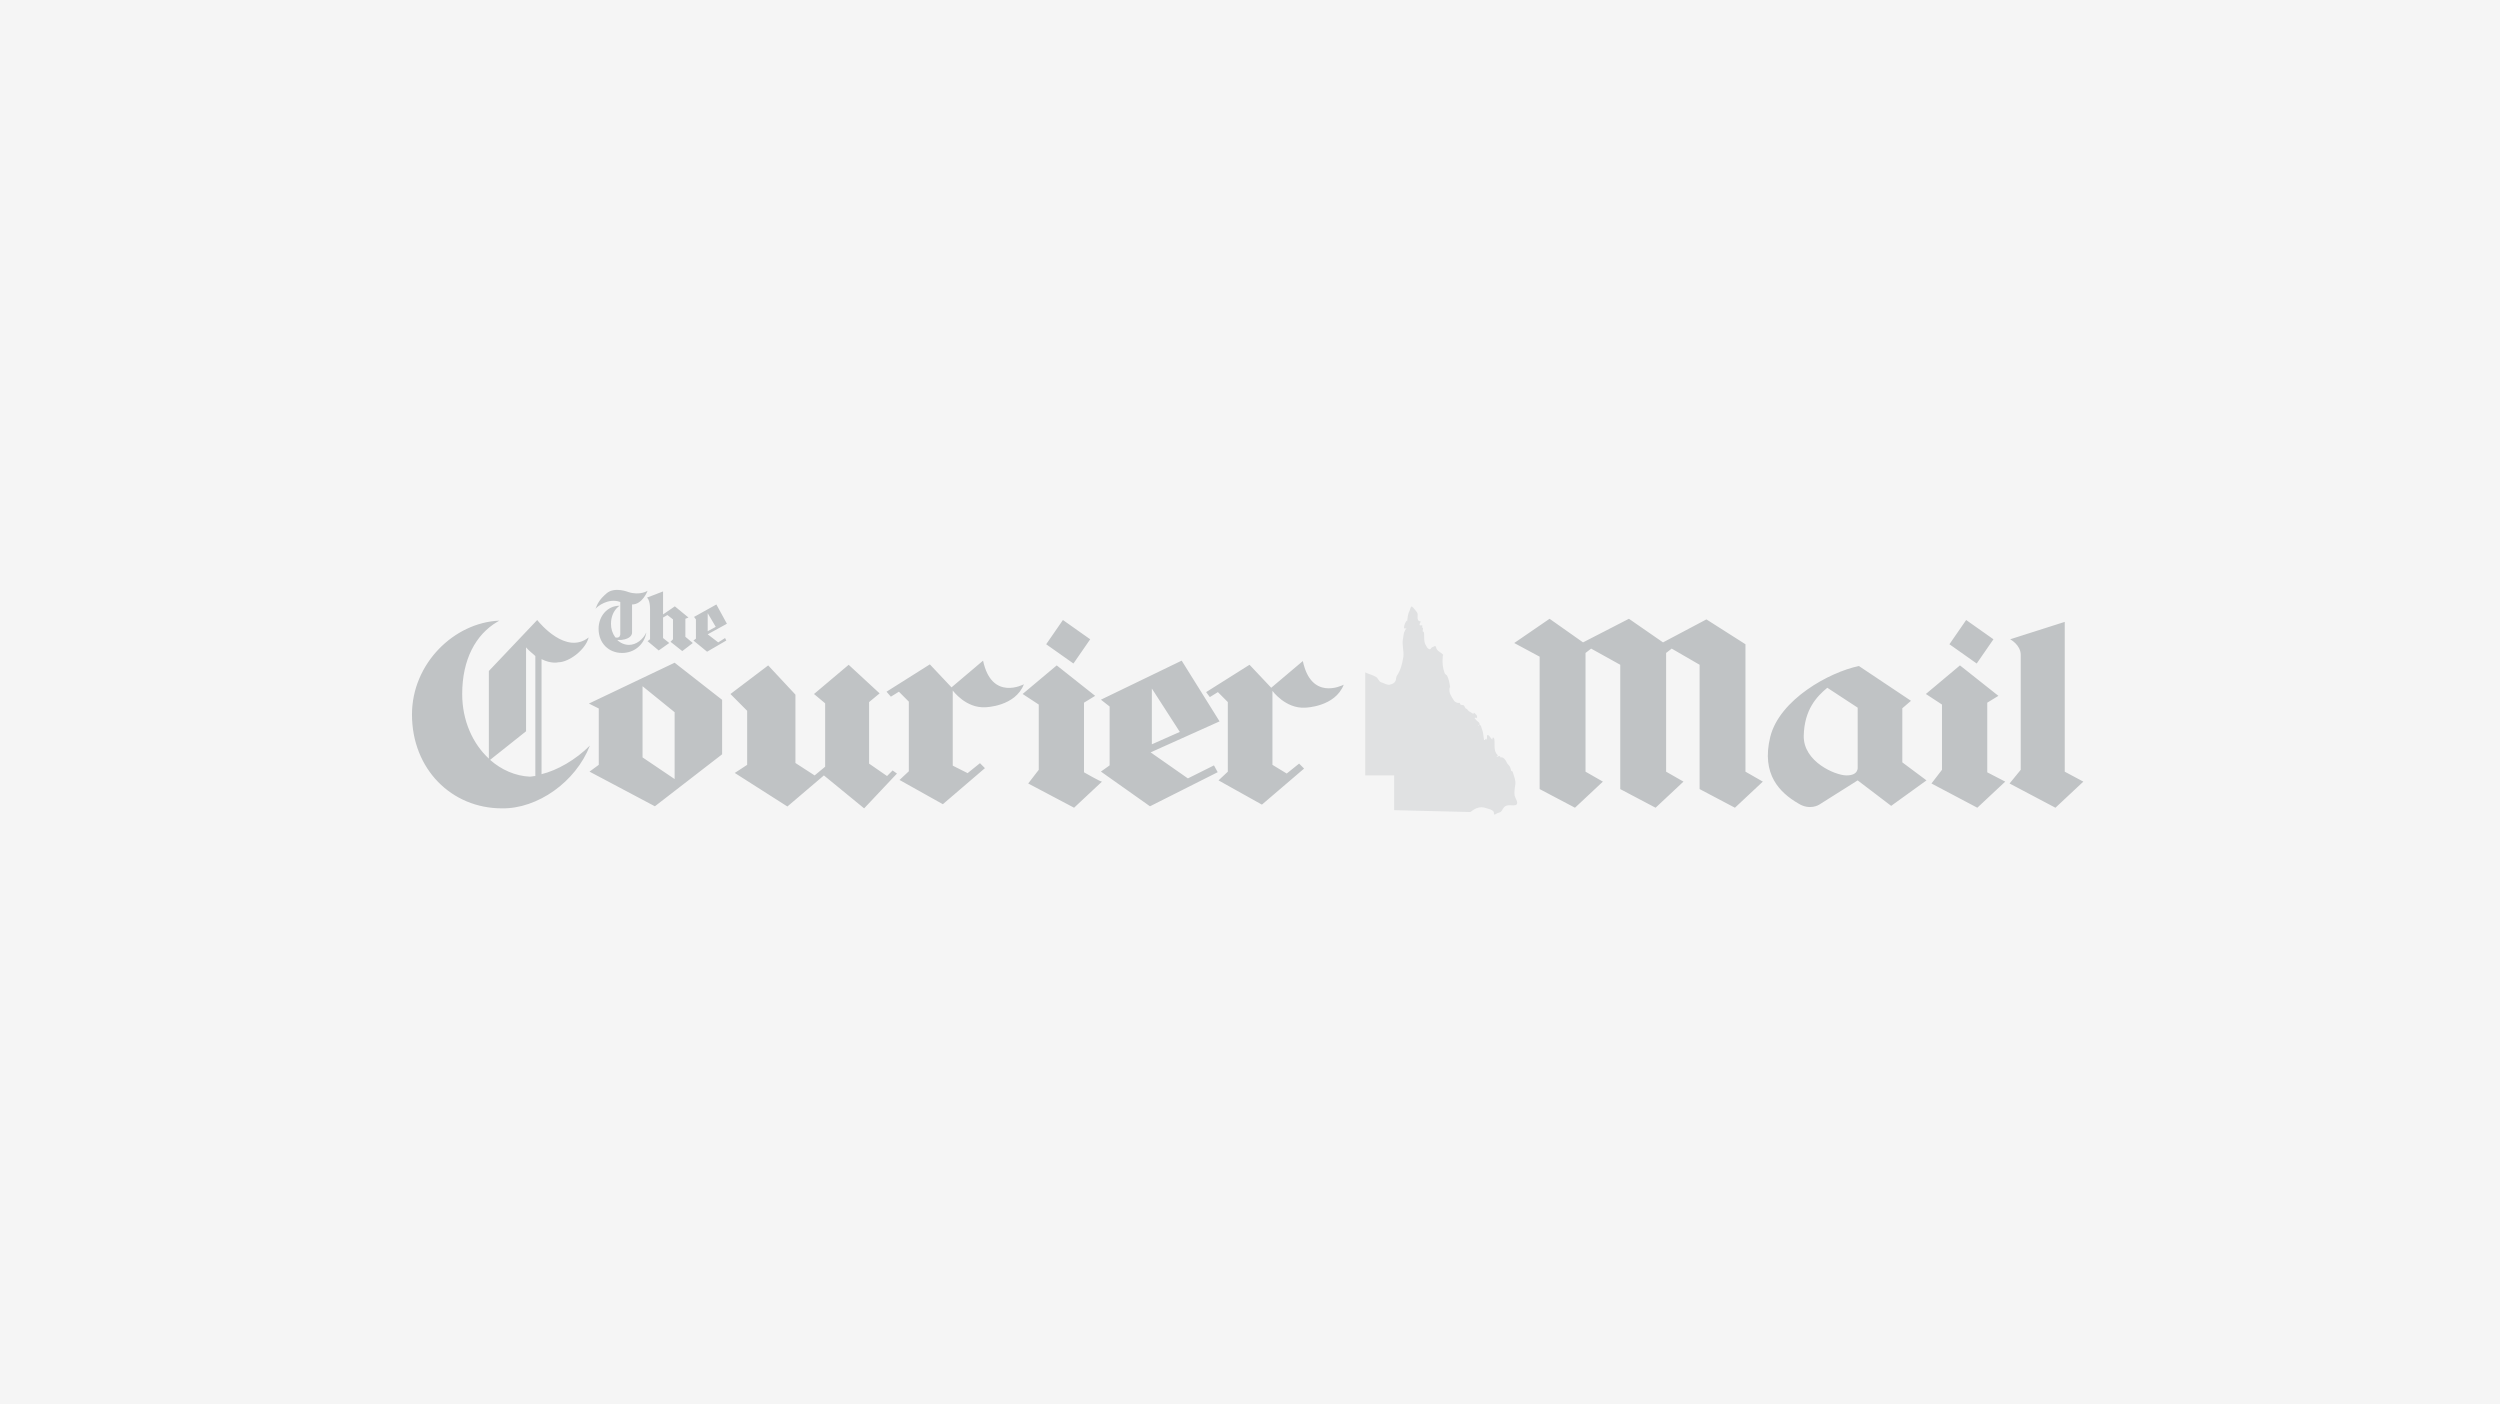 <svg xmlns="http://www.w3.org/2000/svg" width="267" height="150" viewBox="0 0 267 150"><g fill="none" fill-rule="evenodd"><rect width="267" height="150" fill="#F5F5F5"/><g transform="translate(44 63)"><path fill="#E0E1E2" d="M107.326,2.383 C107.523,2.648 107.261,3.046 107.523,3.311 C107.589,3.377 107.72,3.311 107.72,3.377 C107.72,3.51 107.523,3.708 107.655,3.775 C107.72,3.841 107.852,3.708 107.917,3.841 C107.917,3.907 107.917,3.907 107.852,3.974 C108.114,4.106 107.852,4.305 107.983,4.504 L108.049,4.438 C108.18,4.901 107.983,5.498 108.311,5.962 C108.377,6.094 108.443,6.227 108.574,6.293 C108.771,6.426 108.771,6.293 108.903,6.161 C108.968,6.094 109.1,6.094 109.165,6.028 C109.231,5.962 109.362,6.028 109.362,6.094 C109.428,6.558 109.888,6.625 110.15,6.956 C110.085,6.956 110.085,7.089 110.085,7.155 C110.019,7.751 110.085,8.348 110.282,8.878 C110.347,9.011 110.479,9.077 110.544,9.143 C110.741,9.541 110.807,9.939 110.873,10.403 C110.807,10.403 110.807,10.535 110.807,10.535 C110.741,10.999 111.004,11.397 111.267,11.794 C111.333,11.927 111.595,12.126 111.858,12.059 C111.924,12.059 111.924,12.192 111.989,12.258 C112.121,12.325 112.318,12.258 112.383,12.391 C112.449,12.523 112.515,12.656 112.58,12.722 C112.58,12.722 112.646,12.722 112.646,12.656 C112.777,12.987 113.106,13.054 113.368,13.252 C113.368,13.186 113.368,13.12 113.434,13.12 C113.566,13.252 113.894,13.451 113.697,13.716 C113.697,13.65 113.631,13.65 113.566,13.65 C113.5,13.65 113.5,13.716 113.5,13.716 C113.631,13.849 113.697,13.982 113.828,14.048 C113.894,14.114 114.025,14.18 114.025,14.379 C114.025,14.445 113.96,14.445 113.894,14.445 C113.96,14.445 113.828,14.578 113.96,14.512 C113.96,14.512 113.96,14.379 114.025,14.379 C114.222,14.512 114.222,14.777 114.288,14.909 C114.419,15.241 114.419,15.572 114.485,15.97 C114.485,16.036 114.551,16.036 114.616,16.036 C114.616,15.97 114.616,15.97 114.682,15.904 C114.813,15.837 114.748,16.036 114.813,16.036 C114.813,15.904 114.813,15.771 114.813,15.572 C114.813,15.506 114.879,15.506 114.945,15.506 C115.142,15.638 115.207,15.904 115.404,15.97 C115.404,15.904 115.339,15.771 115.47,15.771 C115.536,15.771 115.601,15.904 115.601,15.97 C115.667,16.566 115.47,17.229 115.996,17.693 C115.996,17.693 115.93,17.693 115.864,17.759 C115.799,17.759 115.864,17.826 115.93,17.826 C115.93,17.759 116.061,17.759 116.127,17.759 C116.258,17.693 116.193,17.892 116.258,17.892 C116.587,17.826 116.784,18.157 116.915,18.422 C116.981,18.621 117.243,18.754 117.309,19.019 C117.309,19.085 117.375,19.151 117.375,19.284 C117.375,19.35 117.572,19.35 117.572,19.483 C117.703,19.947 117.9,20.344 117.834,20.808 C117.769,21.206 117.703,21.603 117.769,22.001 C117.834,22.266 118.294,22.863 117.834,22.995 C117.506,23.062 117.178,22.929 116.849,23.062 C116.521,23.194 116.455,23.592 116.258,23.724 C116.061,23.791 115.864,23.857 115.667,23.989 C115.536,24.056 115.536,23.791 115.536,23.724 C115.47,23.592 115.339,23.526 115.207,23.459 C114.748,23.327 114.354,23.128 113.894,23.26 C113.566,23.327 113.303,23.526 113.04,23.724 L104.896,23.526 L104.896,19.814 L101.809,19.814 L101.809,8.812 C102.204,9.011 102.598,9.077 102.926,9.276 C103.189,9.408 103.254,9.806 103.517,9.872 C103.78,9.939 104.042,10.137 104.371,10.137 C104.699,10.071 105.028,9.939 105.093,9.541 C105.093,9.408 105.159,9.276 105.159,9.21 C105.619,8.547 105.75,7.884 105.881,7.155 C105.947,6.558 105.75,5.962 105.816,5.365 C105.881,5.1 105.881,4.835 105.947,4.57 C106.013,4.438 106.078,4.239 106.21,4.106 C106.144,4.106 105.947,4.172 105.947,4.04 C105.947,3.775 106.078,3.51 106.21,3.311 C106.21,3.245 106.275,3.311 106.275,3.377 C106.341,2.979 106.341,2.582 106.538,2.25 C106.604,2.052 106.67,1.72 106.801,1.786 C106.932,1.853 107.326,2.383 107.326,2.383 L107.326,2.383 Z"/><path fill="#C0C3C5" d="M46.637,8 L49.943,11.053 L48.819,11.983 L48.819,18.554 L50.736,19.881 L51.331,19.284 L51.794,19.616 L48.29,23.333 L43.993,19.815 L40.093,23.134 L34.473,19.55 L35.795,18.687 L35.795,12.912 L34.011,11.12 L38.043,8.066 L40.952,11.186 L40.952,18.488 L43.001,19.815 L44.125,18.886 L44.125,12.115 L42.935,11.12 L46.637,8 Z M13.374,3.217 L13.39,3.238 C13.627,3.535 16.461,6.983 18.87,5.076 C18.539,6.404 16.751,7.732 15.625,7.732 C15.625,7.732 14.897,7.931 13.838,7.4 L13.838,19.681 C15.493,19.282 17.479,18.154 19.002,16.627 C17.479,20.544 13.374,23.398 9.6,23.332 C4.237,23.332 0,19.15 0,13.308 C0,7.864 4.502,3.483 9.335,3.284 L9.109,3.412 C6.792,4.783 5.363,7.452 5.363,11.117 C5.363,13.972 6.489,16.428 8.21,18.021 L8.21,8.661 L13.374,3.217 Z M129.969,3.085 L133.61,5.607 L138.245,3.151 L142.416,5.806 L142.416,19.415 L144.27,20.477 L141.29,23.265 L137.517,21.274 L137.517,7.997 L134.537,6.271 L133.941,6.736 L133.941,19.415 L135.795,20.477 L132.816,23.265 L129.042,21.274 L129.042,7.997 L125.93,6.271 L125.334,6.736 L125.334,19.415 L127.188,20.477 L124.208,23.265 L120.435,21.274 L120.435,7.134 L117.72,5.674 L121.494,3.085 L125.069,5.607 L129.969,3.085 Z M176.514,3.417 L176.514,19.415 L178.5,20.477 L175.521,23.265 L170.621,20.676 L171.813,19.216 L171.813,6.935 C171.813,5.873 170.687,5.275 170.687,5.275 L176.514,3.417 Z M165.324,8.064 L169.429,11.316 L168.238,12.047 L168.238,19.482 L170.158,20.477 L167.178,23.265 L162.279,20.676 L163.404,19.216 L163.404,12.246 L161.683,11.117 L165.324,8.064 Z M68.858,8.064 L72.963,11.316 L71.771,12.047 L71.771,19.482 C71.771,19.482 73.625,20.544 73.691,20.477 L70.711,23.265 L65.812,20.676 L66.938,19.216 L66.938,12.246 L65.216,11.117 L68.858,8.064 Z M154.532,8.13 L160.094,11.847 L159.167,12.644 L159.167,18.419 L161.749,20.345 L157.975,23.066 L154.4,20.345 L150.295,22.934 C150.295,22.934 149.302,23.597 148.044,22.801 C146.124,21.672 144.071,19.747 145.064,15.698 C146.057,11.715 151.354,8.794 154.532,8.13 Z M82.203,7.556 L86.249,14.043 L78.886,17.353 L82.866,20.133 L85.652,18.743 L86.05,19.471 L78.819,23.112 L73.578,19.405 L74.507,18.743 L74.507,12.454 L73.578,11.726 L82.203,7.556 Z M28.05,7.778 L33.122,11.743 L33.122,17.559 L25.942,23.111 L18.961,19.41 L19.949,18.683 L19.949,12.668 L18.895,12.14 L28.05,7.778 Z M95.143,7.599 C96.035,11.818 99.261,10.251 99.499,10.129 L99.512,10.121 C98.585,12.511 95.407,12.578 95.407,12.578 C93.289,12.71 91.898,10.785 91.898,10.785 L91.898,18.685 L93.421,19.614 L94.745,18.552 L95.275,19.083 L90.773,22.934 L86.138,20.345 L87.131,19.415 L87.131,11.98 L86.072,10.918 L85.211,11.449 L84.814,10.918 L89.449,7.997 L91.766,10.453 L95.143,7.599 Z M60.992,7.556 C61.917,11.936 65.353,10.078 65.353,10.078 C64.428,12.467 61.256,12.534 61.256,12.534 C59.141,12.667 57.754,10.742 57.754,10.742 L57.754,18.773 L59.34,19.57 L60.661,18.508 L61.19,19.039 L56.696,22.889 L52.07,20.3 L53.062,19.371 L53.062,11.936 L52.004,10.874 L51.145,11.405 L50.682,10.874 L55.308,7.954 L57.621,10.41 L60.992,7.556 Z M24.625,10.289 L24.625,17.89 L28.05,20.203 L28.05,13.065 L24.625,10.289 Z M12.182,6.138 L12.182,15.1 L8.342,18.154 C9.534,19.216 11.057,19.88 12.58,19.946 C12.778,19.946 12.977,19.88 13.176,19.88 L13.176,7.068 C12.911,6.802 12.514,6.537 12.182,6.138 Z M151.156,10.453 C150.03,11.383 148.706,12.777 148.64,15.565 C148.573,18.353 152.016,19.814 153.208,19.814 C154.532,19.814 154.4,18.951 154.4,18.884 L154.4,12.578 L151.156,10.453 Z M79.018,10.534 L79.018,16.492 L82.004,15.168 L79.018,10.534 Z M165.986,3.217 L168.9,5.275 L167.112,7.864 L164.199,5.806 L165.986,3.217 Z M69.52,3.217 L72.433,5.275 L70.645,7.864 L67.732,5.806 L69.52,3.217 Z M23.107,0.23 C24.365,0.628 25.159,0.097 25.159,0.097 C25.159,0.097 24.63,1.558 23.504,1.558 L23.504,4.586 C23.496,4.732 23.392,5.229 22.379,5.342 L21.915,5.342 C22.246,5.674 22.71,5.873 23.173,5.873 C23.968,5.873 24.696,5.275 25.027,4.545 L24.996,4.708 C24.736,5.886 23.712,6.736 22.445,6.736 C20.988,6.736 19.929,5.674 19.929,4.147 C19.929,2.819 20.856,1.691 22.18,1.691 L22.047,1.788 C21.535,2.202 21.253,2.88 21.253,3.616 C21.253,4.147 21.386,4.612 21.717,5.076 L21.822,5.096 C22.211,5.141 22.243,4.808 22.246,4.752 L22.246,1.292 C20.988,0.828 19.797,1.757 19.598,2.023 C19.797,1.558 19.929,1.093 20.79,0.363 C21.65,-0.367 23.107,0.23 23.107,0.23 Z M32.509,1.558 L33.634,3.616 L31.582,4.744 L32.707,5.607 L33.436,5.143 L33.568,5.408 L31.516,6.603 L30.059,5.408 L30.324,5.209 L30.324,3.151 L30.125,2.886 L32.509,1.558 Z M26.815,0.164 L26.815,2.62 L28.073,1.757 L29.529,2.952 L29.198,3.085 L29.198,5.01 L29.993,5.674 L28.867,6.537 L27.609,5.541 L27.874,5.275 L27.874,3.151 L27.278,2.686 L26.815,2.952 L26.815,5.143 L27.477,5.674 L26.351,6.47 L25.159,5.475 L25.424,5.275 L25.424,2.023 C25.424,1.027 25.093,0.828 25.093,0.828 L26.815,0.164 Z M31.582,2.487 L31.582,4.412 L32.443,3.948 L31.582,2.487 Z"/></g></g></svg>